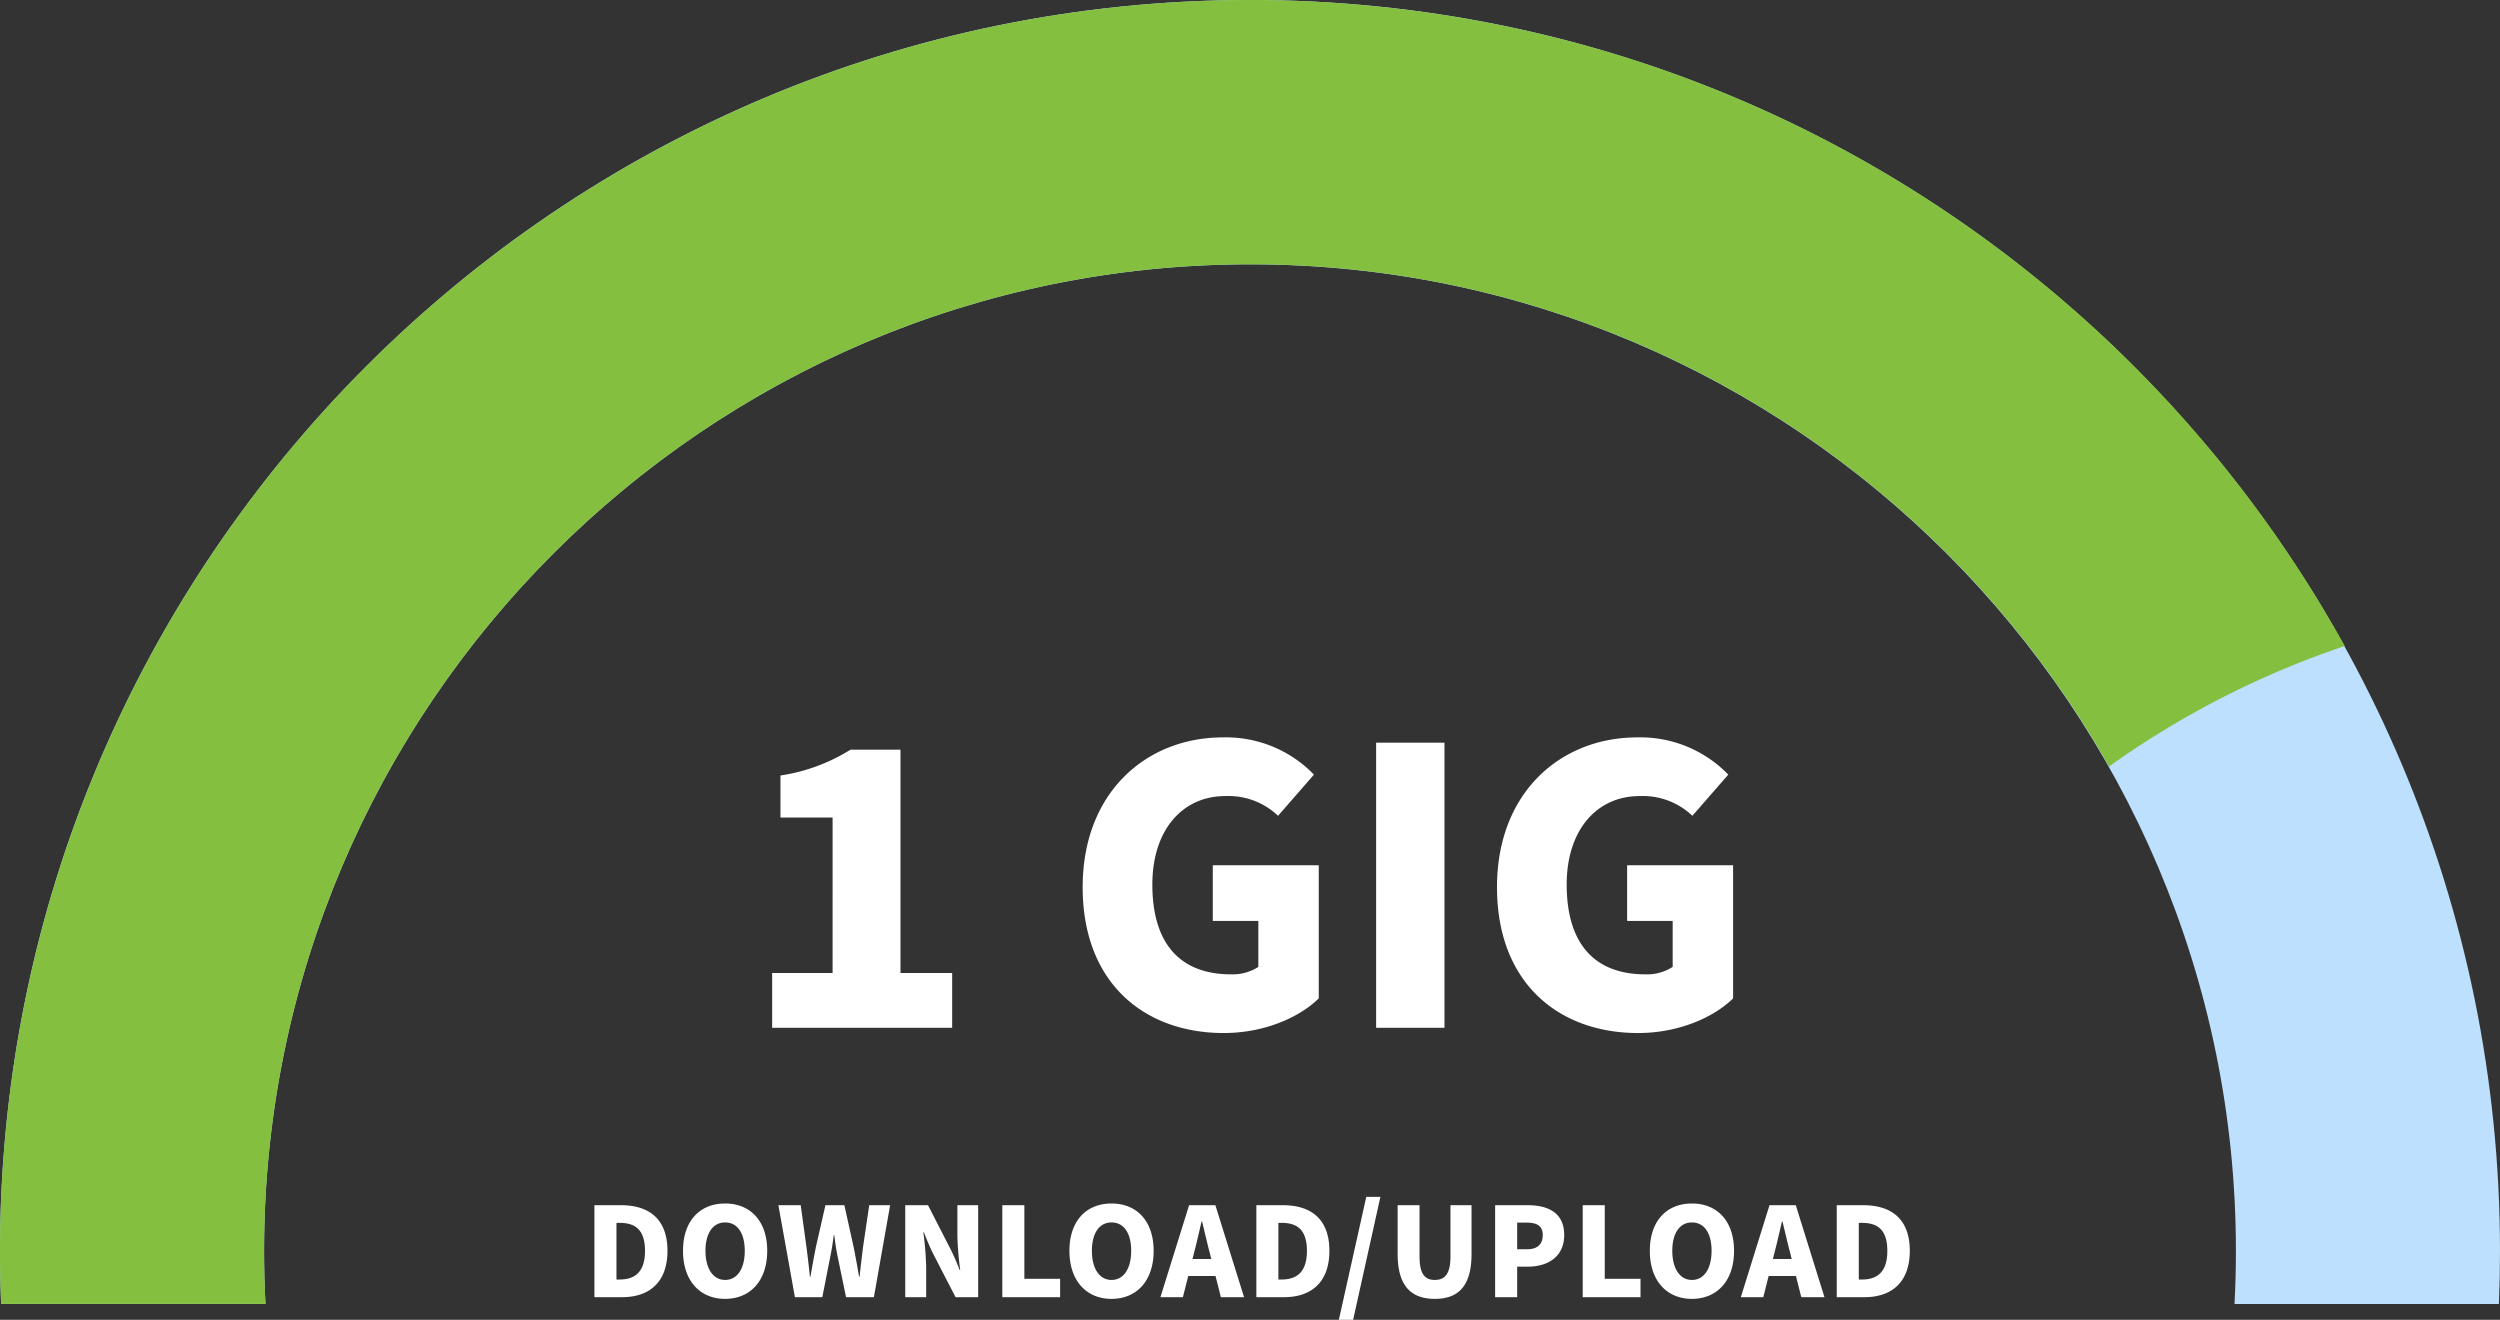 <?xml version="1.0" encoding="UTF-8"?> <svg xmlns="http://www.w3.org/2000/svg" width="353.892" height="186.824" viewBox="0 0 353.892 186.824"><rect x="0" y="0" width="353.892" height="186.824" fill="#333333" stroke="none"/><g id="Group_1768" data-name="Group 1768" transform="translate(1842.517 -12286.79)"><g id="Group_1766" data-name="Group 1766" transform="translate(222.946 -1027)"><path id="Path_2535" data-name="Path 2535" d="M33.358,63H58.84V55.25H51.524V23.63H44.456a25.908,25.908,0,0,1-9.92,3.658V33.24h7.378V55.25H33.358Zm63.922.744c5.7,0,10.664-2.17,13.454-4.9V40h-15v7.874h6.448v6.51a6.7,6.7,0,0,1-3.844,1.054c-7.5,0-11.16-4.65-11.16-12.71,0-7.812,4.34-12.524,10.292-12.524a10.155,10.155,0,0,1,7.5,2.79l5.084-5.828a17.3,17.3,0,0,0-12.9-5.27c-10.788,0-19.84,7.75-19.84,21.2C77.316,56.738,86.12,63.744,97.28,63.744ZM118.856,63h9.672V22.638h-9.672Zm37.076.744c5.7,0,10.664-2.17,13.454-4.9V40h-15v7.874h6.448v6.51a6.7,6.7,0,0,1-3.844,1.054c-7.5,0-11.16-4.65-11.16-12.71,0-7.812,4.34-12.524,10.292-12.524a10.155,10.155,0,0,1,7.5,2.79l5.084-5.828a17.3,17.3,0,0,0-12.9-5.27c-10.788,0-19.84,7.75-19.84,21.2C135.968,56.738,144.772,63.744,155.932,63.744Z" transform="translate(-1989.518 13396.278)" fill="#fff"></path><path id="Path_2537" data-name="Path 2537" d="M-92.8,0h3.92c3.8,0,6.42-2.06,6.42-6.56,0-4.52-2.62-6.46-6.6-6.46H-92.8Zm3.12-2.5v-8.02h.44c2.1,0,3.6.86,3.6,3.96,0,3.08-1.5,4.06-3.6,4.06ZM-74.3.24c3.54,0,5.96-2.54,5.96-6.8s-2.42-6.7-5.96-6.7-5.96,2.42-5.96,6.7C-80.26-2.3-77.84.24-74.3.24Zm0-2.68c-1.7,0-2.78-1.6-2.78-4.12,0-2.54,1.08-4.02,2.78-4.02,1.72,0,2.78,1.48,2.78,4.02C-71.52-4.04-72.58-2.44-74.3-2.44ZM-64.42,0h3.88l1.12-5.7c.22-1.02.36-2.04.5-3.08h.08c.12,1.04.26,2.06.48,3.08L-57.18,0h3.94l2.3-13.02H-53.9l-.88,5.96c-.16,1.34-.34,2.72-.48,4.16h-.08c-.24-1.44-.5-2.84-.76-4.16l-1.32-5.96H-60.1l-1.36,5.96c-.26,1.36-.52,2.74-.76,4.16h-.08c-.14-1.42-.3-2.78-.48-4.16l-.82-5.96h-3.16ZM-48.8,0h2.96V-4.38a45.667,45.667,0,0,0-.4-4.8h.08c.4,1.02.82,2.06,1.26,2.94L-41.68,0h3.2V-13.02h-2.94v4.38a45.219,45.219,0,0,0,.4,4.8h-.08a30.907,30.907,0,0,0-1.28-2.94l-3.2-6.24H-48.8Zm13.74,0h8.18V-2.6h-5.06V-13.02h-3.12ZM-19.6.24c3.54,0,5.96-2.54,5.96-6.8s-2.42-6.7-5.96-6.7-5.96,2.42-5.96,6.7C-25.56-2.3-23.14.24-19.6.24Zm0-2.68c-1.7,0-2.78-1.6-2.78-4.12,0-2.54,1.08-4.02,2.78-4.02,1.72,0,2.78,1.48,2.78,4.02C-16.82-4.04-17.88-2.44-19.6-2.44ZM-7.86-6.52c.34-1.28.68-2.82,1-4.18h.08c.34,1.36.68,2.9,1.02,4.18l.28,1.12H-8.14ZM-12.68,0H-9.5l.76-3h3.86l.76,3H-.84L-4.9-13.02H-8.62ZM.9,0H4.82c3.8,0,6.42-2.06,6.42-6.56,0-4.52-2.62-6.46-6.6-6.46H.9ZM4.02-2.5v-8.02h.44c2.1,0,3.6.86,3.6,3.96,0,3.08-1.5,4.06-3.6,4.06Zm8.56,5.7H14.6l3.86-17.4h-2ZM26.16.24c3.46,0,5.2-1.96,5.2-6.36v-6.9H28.38v7.24c0,2.48-.78,3.34-2.22,3.34C24.74-2.44,24-3.3,24-5.78v-7.24H20.9v6.9C20.9-1.72,22.7.24,26.16.24ZM34.7,0h3.12V-4.32h1.54c2.74,0,5.12-1.36,5.12-4.48,0-3.2-2.34-4.22-5.2-4.22H34.7Zm3.12-6.78v-3.78H39.1c1.52,0,2.34.46,2.34,1.76s-.72,2.02-2.26,2.02ZM47.1,0h8.18V-2.6H50.22V-13.02H47.1ZM62.56.24c3.54,0,5.96-2.54,5.96-6.8s-2.42-6.7-5.96-6.7-5.96,2.42-5.96,6.7C56.6-2.3,59.02.24,62.56.24Zm0-2.68c-1.7,0-2.78-1.6-2.78-4.12,0-2.54,1.08-4.02,2.78-4.02,1.72,0,2.78,1.48,2.78,4.02C65.34-4.04,64.28-2.44,62.56-2.44ZM74.3-6.52c.34-1.28.68-2.82,1-4.18h.08c.34,1.36.68,2.9,1.02,4.18l.28,1.12H74.02ZM69.48,0h3.18l.76-3h3.86l.76,3h3.28L77.26-13.02H73.54ZM83.06,0h3.92c3.8,0,6.42-2.06,6.42-6.56,0-4.52-2.62-6.46-6.6-6.46H83.06Zm3.12-2.5v-8.02h.44c2.1,0,3.6.86,3.6,3.96,0,3.08-1.5,4.06-3.6,4.06Z" transform="translate(-1888.518 13497.414)" fill="#fff"></path></g><g id="Group_1767" data-name="Group 1767" transform="translate(-1975.287 12153.572)"><path id="Path_326" data-name="Path 326" d="M0,7.485Q0,3.723.156,0H37.583q-.2,3.718-.2,7.485c0,77.02,62.607,139.685,139.562,139.685S316.509,84.506,316.509,7.485q0-3.767-.2-7.485h37.425q.155,3.724.155,7.485c0,97.81-79.223,177.1-176.944,177.1S0,105.3,0,7.485Z" transform="translate(486.661 317.804) rotate(180)" fill="#bce0fd"></path><path id="Subtraction_1" data-name="Subtraction 1" d="M37.589,184.584H.155C.052,182.056,0,179.539,0,177.1a178.542,178.542,0,0,1,3.6-35.693,176.195,176.195,0,0,1,26.63-63.327A177.509,177.509,0,0,1,108.09,13.918,175.924,175.924,0,0,1,141.31,3.6a178.311,178.311,0,0,1,83.772,3.021,176.031,176.031,0,0,1,43.064,18.654,177.914,177.914,0,0,1,63.772,66.174,127.158,127.158,0,0,0-33.373,17.06,140.717,140.717,0,0,0-50.251-51.45,138.691,138.691,0,0,0-71.317-19.642c-76.969,0-139.587,62.662-139.587,139.685,0,2.465.067,4.983.2,7.483Z" transform="translate(132.769 133.217)" fill="#85bf40"></path></g></g></svg> 
